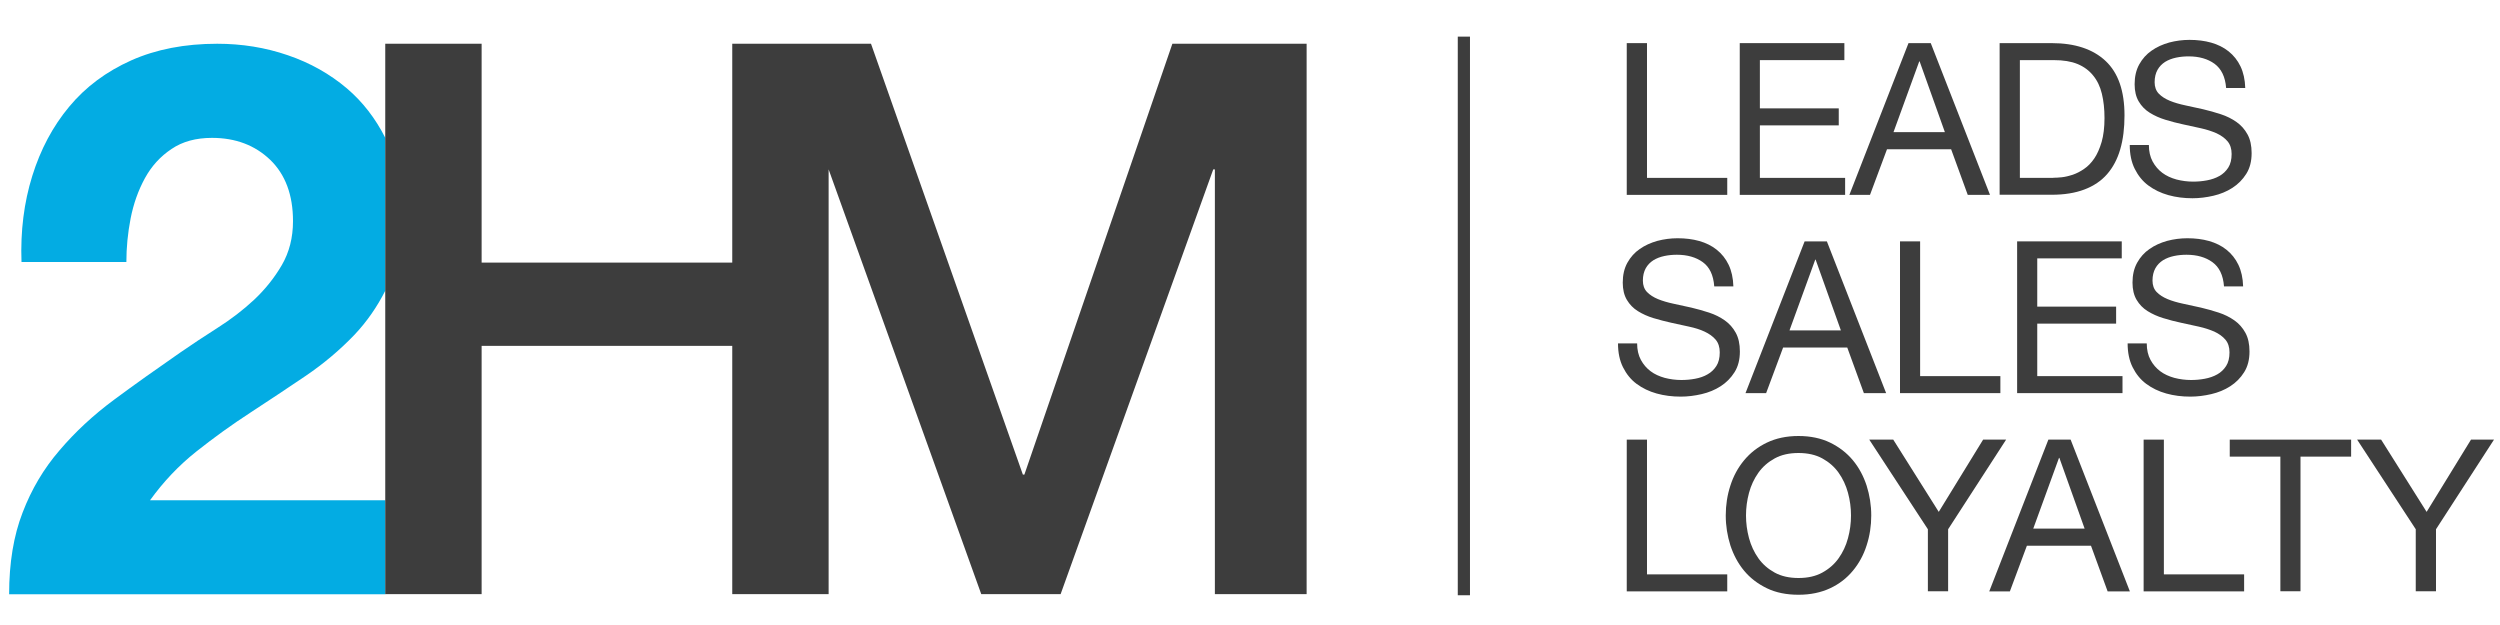<?xml version="1.0" encoding="utf-8"?>
<!-- Generator: Adobe Illustrator 25.2.3, SVG Export Plug-In . SVG Version: 6.00 Build 0)  -->
<svg version="1.1" id="Ebene_1" xmlns="http://www.w3.org/2000/svg" xmlns:xlink="http://www.w3.org/1999/xlink" x="0px" y="0px"
	 viewBox="0 0 200 50" style="enable-background:new 0 0 200 50;" xml:space="preserve">
<style type="text/css">
	.st0{clip-path:url(#SVGID_2_);fill:#03ACE3;}
	.st1{fill:#3D3D3D;}
	.st2{clip-path:url(#SVGID_4_);}
	.st3{fill:none;stroke:#3D3D3D;stroke-width:0.976;}
</style>
<g>
	<defs>
		<rect id="SVGID_1_" x="0.73" y="-0.6" width="232.13" height="59.99"/>
	</defs>
	<clipPath id="SVGID_2_">
		<use xlink:href="#SVGID_1_"  style="overflow:visible;"/>
	</clipPath>
	<path class="st0" d="M12.01,40.01c1.07-1.48,2.3-2.78,3.7-3.89c1.4-1.11,2.84-2.15,4.32-3.11c1.48-0.97,2.95-1.94,4.41-2.93
		c1.46-0.99,2.76-2.09,3.92-3.3c0.99-1.05,1.81-2.23,2.47-3.54V11.04c-0.79-1.56-1.81-2.89-3.08-3.97
		c-1.36-1.15-2.93-2.04-4.72-2.65C21.23,3.8,19.35,3.5,17.38,3.5c-2.59,0-4.88,0.44-6.88,1.33c-1.99,0.89-3.65,2.12-4.96,3.7
		c-1.32,1.58-2.3,3.43-2.96,5.55c-0.66,2.12-0.95,4.41-0.86,6.88h8.39c0-1.15,0.11-2.31,0.34-3.49c0.23-1.17,0.61-2.24,1.14-3.21
		c0.53-0.97,1.24-1.75,2.13-2.34c0.88-0.6,1.96-0.89,3.24-0.89c1.89,0,3.44,0.59,4.66,1.76c1.21,1.17,1.82,2.81,1.82,4.9
		c0,1.32-0.3,2.49-0.89,3.51c-0.6,1.03-1.34,1.95-2.22,2.78c-0.88,0.82-1.86,1.57-2.93,2.25c-1.07,0.68-2.08,1.35-3.02,2
		c-1.85,1.28-3.61,2.53-5.27,3.76c-1.66,1.23-3.11,2.58-4.35,4.04C3.5,37.49,2.52,39.14,1.81,41c-0.72,1.85-1.08,4.03-1.08,6.54
		h30.1v-7.52H12.01z"/>
</g>
<polygon class="st1" points="93.79,3.5 81.95,37.97 81.83,37.97 69.68,3.5 58.58,3.5 58.58,21.01 38.53,21.01 38.53,3.5 30.82,3.5 
	30.82,47.53 38.53,47.53 38.53,27.67 58.58,27.67 58.58,47.53 66.29,47.53 66.29,13.55 78.5,47.53 84.85,47.53 97.06,13.55 
	97.19,13.55 97.19,47.53 104.53,47.53 104.53,3.5 "/>
<g>
	<defs>
		<rect id="SVGID_3_" x="0.73" y="-0.6" width="232.13" height="59.99"/>
	</defs>
	<clipPath id="SVGID_4_">
		<use xlink:href="#SVGID_3_"  style="overflow:visible;"/>
	</clipPath>
	<g class="st2">
		<path class="st1" d="M131.76,3.45v10.78h6.42v1.36h-8.04V3.45H131.76z"/>
		<path class="st1" d="M147.55,3.45v1.36h-6.76v3.86h6.31v1.36h-6.31v4.2h6.82v1.36h-8.43V3.45H147.55z"/>
		<path class="st1" d="M154.46,3.45l4.74,12.14h-1.78l-1.33-3.65h-5.13l-1.36,3.65h-1.65l4.73-12.14H154.46z M155.59,10.57
			l-2.02-5.66h-0.03l-2.06,5.66H155.59z"/>
		<path class="st1" d="M164.13,3.45c1.87,0,3.31,0.48,4.32,1.43s1.51,2.4,1.51,4.35c0,1.02-0.11,1.92-0.34,2.71
			c-0.23,0.79-0.58,1.45-1.05,1.99s-1.08,0.95-1.82,1.23c-0.74,0.28-1.61,0.42-2.62,0.42h-4.16V3.45H164.13z M164.27,14.22
			c0.18,0,0.41-0.01,0.68-0.04c0.27-0.03,0.56-0.1,0.87-0.2c0.31-0.11,0.61-0.26,0.91-0.47c0.3-0.2,0.57-0.48,0.81-0.83
			c0.24-0.35,0.43-0.79,0.59-1.32c0.15-0.53,0.23-1.16,0.23-1.91c0-0.73-0.07-1.37-0.21-1.95s-0.37-1.06-0.7-1.46
			c-0.32-0.4-0.74-0.71-1.25-0.92c-0.51-0.21-1.14-0.31-1.89-0.31h-2.72v9.42H164.27z"/>
		<path class="st1" d="M177.16,5.1c-0.54-0.39-1.23-0.59-2.07-0.59c-0.34,0-0.67,0.03-1,0.1c-0.33,0.07-0.62,0.18-0.88,0.34
			c-0.25,0.16-0.46,0.37-0.61,0.64c-0.15,0.27-0.23,0.6-0.23,0.99c0,0.37,0.11,0.68,0.33,0.91s0.52,0.42,0.88,0.57
			s0.78,0.27,1.25,0.37c0.46,0.1,0.94,0.2,1.42,0.31c0.48,0.11,0.95,0.25,1.42,0.4c0.46,0.15,0.88,0.36,1.25,0.62
			s0.66,0.59,0.88,0.99s0.33,0.9,0.33,1.5c0,0.65-0.14,1.2-0.43,1.66s-0.66,0.83-1.11,1.12c-0.45,0.29-0.96,0.5-1.52,0.63
			c-0.56,0.13-1.12,0.2-1.67,0.2c-0.68,0-1.32-0.08-1.93-0.25s-1.14-0.43-1.6-0.77c-0.46-0.34-0.82-0.79-1.09-1.33
			s-0.4-1.18-0.4-1.91h1.53c0,0.51,0.1,0.95,0.3,1.32s0.46,0.67,0.78,0.91s0.7,0.41,1.13,0.53c0.43,0.11,0.87,0.17,1.33,0.17
			c0.36,0,0.73-0.03,1.1-0.1s0.7-0.18,1-0.35c0.29-0.16,0.53-0.39,0.71-0.67c0.18-0.28,0.27-0.65,0.27-1.09
			c0-0.42-0.11-0.76-0.33-1.02c-0.22-0.26-0.52-0.47-0.88-0.64c-0.37-0.16-0.79-0.3-1.25-0.4c-0.46-0.1-0.94-0.21-1.42-0.31
			s-0.96-0.23-1.42-0.37c-0.46-0.14-0.88-0.33-1.25-0.56c-0.37-0.23-0.66-0.53-0.88-0.9c-0.22-0.37-0.33-0.83-0.33-1.38
			c0-0.61,0.12-1.14,0.37-1.59c0.25-0.45,0.58-0.82,0.99-1.1c0.41-0.29,0.88-0.5,1.41-0.65c0.53-0.14,1.07-0.21,1.62-0.21
			c0.62,0,1.2,0.07,1.73,0.22c0.53,0.15,1,0.38,1.4,0.7s0.72,0.72,0.95,1.2c0.23,0.48,0.36,1.06,0.38,1.73h-1.53
			C178.02,6.13,177.7,5.5,177.16,5.1z"/>
	</g>
</g>
<g>
	<path class="st1" d="M136.22,20.97c-0.54-0.39-1.23-0.59-2.07-0.59c-0.34,0-0.67,0.03-1,0.1c-0.33,0.07-0.62,0.18-0.88,0.34
		c-0.25,0.16-0.46,0.37-0.61,0.64c-0.15,0.27-0.23,0.6-0.23,0.99c0,0.37,0.11,0.68,0.33,0.91c0.22,0.23,0.52,0.42,0.88,0.57
		c0.37,0.15,0.78,0.27,1.25,0.37c0.46,0.1,0.94,0.2,1.42,0.31s0.95,0.25,1.42,0.4c0.46,0.15,0.88,0.36,1.25,0.62
		c0.37,0.26,0.66,0.59,0.88,0.99c0.22,0.4,0.33,0.9,0.33,1.5c0,0.65-0.14,1.2-0.43,1.66s-0.66,0.83-1.11,1.12s-0.96,0.5-1.52,0.63
		c-0.56,0.13-1.12,0.2-1.67,0.2c-0.68,0-1.32-0.08-1.93-0.25c-0.61-0.17-1.14-0.43-1.6-0.77c-0.46-0.34-0.82-0.79-1.09-1.33
		c-0.27-0.54-0.4-1.18-0.4-1.91h1.53c0,0.51,0.1,0.95,0.3,1.32s0.46,0.67,0.78,0.91c0.32,0.24,0.7,0.41,1.13,0.53
		c0.43,0.11,0.87,0.17,1.33,0.17c0.36,0,0.73-0.03,1.1-0.1s0.7-0.18,0.99-0.35c0.29-0.16,0.53-0.39,0.71-0.67s0.27-0.65,0.27-1.09
		c0-0.42-0.11-0.76-0.33-1.02s-0.52-0.47-0.88-0.64s-0.78-0.3-1.25-0.4c-0.46-0.1-0.94-0.21-1.42-0.31
		c-0.48-0.11-0.96-0.23-1.42-0.37s-0.88-0.33-1.25-0.56s-0.66-0.53-0.88-0.9s-0.33-0.83-0.33-1.38c0-0.61,0.12-1.14,0.37-1.59
		c0.25-0.45,0.58-0.82,0.99-1.1c0.41-0.29,0.88-0.5,1.41-0.65c0.53-0.14,1.07-0.21,1.62-0.21c0.62,0,1.2,0.07,1.73,0.22
		c0.53,0.15,1,0.38,1.4,0.7c0.4,0.32,0.72,0.72,0.95,1.2s0.36,1.06,0.38,1.73h-1.53C137.07,21.99,136.76,21.36,136.22,20.97z"/>
	<path class="st1" d="M146.15,19.31l4.74,12.14h-1.78l-1.33-3.65h-5.13l-1.36,3.65h-1.65l4.73-12.14H146.15z M147.27,26.43
		l-2.02-5.66h-0.03l-2.06,5.66H147.27z"/>
	<path class="st1" d="M153.61,19.31v10.78h6.42v1.36H152V19.31H153.61z"/>
	<path class="st1" d="M169.74,19.31v1.36h-6.76v3.86h6.31v1.36h-6.31v4.2h6.82v1.36h-8.43V19.31H169.74z"/>
	<path class="st1" d="M176.99,20.97c-0.54-0.39-1.23-0.59-2.07-0.59c-0.34,0-0.67,0.03-1,0.1c-0.33,0.07-0.62,0.18-0.88,0.34
		c-0.25,0.16-0.46,0.37-0.61,0.64c-0.15,0.27-0.23,0.6-0.23,0.99c0,0.37,0.11,0.68,0.33,0.91s0.52,0.42,0.88,0.57
		s0.78,0.27,1.25,0.37c0.46,0.1,0.94,0.2,1.42,0.31c0.48,0.11,0.95,0.25,1.42,0.4c0.46,0.15,0.88,0.36,1.25,0.62
		s0.66,0.59,0.88,0.99s0.33,0.9,0.33,1.5c0,0.65-0.14,1.2-0.43,1.66s-0.66,0.83-1.11,1.12c-0.45,0.29-0.96,0.5-1.52,0.63
		c-0.56,0.13-1.12,0.2-1.67,0.2c-0.68,0-1.32-0.08-1.93-0.25s-1.14-0.43-1.6-0.77c-0.46-0.34-0.82-0.79-1.09-1.33
		s-0.4-1.18-0.4-1.91h1.53c0,0.51,0.1,0.95,0.3,1.32s0.46,0.67,0.78,0.91s0.7,0.41,1.13,0.53c0.43,0.11,0.87,0.17,1.33,0.17
		c0.36,0,0.73-0.03,1.1-0.1s0.7-0.18,1-0.35c0.29-0.16,0.53-0.39,0.71-0.67c0.18-0.28,0.27-0.65,0.27-1.09
		c0-0.42-0.11-0.76-0.33-1.02c-0.22-0.26-0.52-0.47-0.88-0.64c-0.37-0.16-0.79-0.3-1.25-0.4c-0.46-0.1-0.94-0.21-1.42-0.31
		s-0.96-0.23-1.42-0.37c-0.46-0.14-0.88-0.33-1.25-0.56c-0.37-0.23-0.66-0.53-0.88-0.9c-0.22-0.37-0.33-0.83-0.33-1.38
		c0-0.61,0.12-1.14,0.37-1.59c0.25-0.45,0.58-0.82,0.99-1.1c0.41-0.29,0.88-0.5,1.41-0.65c0.53-0.14,1.07-0.21,1.62-0.21
		c0.62,0,1.2,0.07,1.73,0.22c0.53,0.15,1,0.38,1.4,0.7s0.72,0.72,0.95,1.2c0.23,0.48,0.36,1.06,0.38,1.73h-1.53
		C177.85,21.99,177.53,21.36,176.99,20.97z"/>
</g>
<g>
	<path class="st1" d="M131.76,35.17v10.78h6.42v1.36h-8.04V35.17H131.76z"/>
	<path class="st1" d="M138.43,38.85c0.24-0.76,0.61-1.44,1.1-2.03c0.49-0.59,1.09-1.06,1.82-1.41c0.73-0.35,1.57-0.53,2.53-0.53
		c0.96,0,1.81,0.18,2.53,0.53c0.72,0.35,1.33,0.82,1.82,1.41c0.49,0.59,0.85,1.27,1.1,2.03c0.24,0.76,0.37,1.56,0.37,2.39
		s-0.12,1.62-0.37,2.39c-0.24,0.76-0.61,1.44-1.1,2.03s-1.09,1.06-1.82,1.4c-0.73,0.34-1.57,0.52-2.53,0.52
		c-0.96,0-1.81-0.17-2.53-0.52c-0.72-0.35-1.33-0.81-1.82-1.4s-0.85-1.27-1.1-2.03c-0.24-0.76-0.37-1.56-0.37-2.39
		S138.18,39.61,138.43,38.85z M139.92,43.05c0.16,0.59,0.41,1.13,0.75,1.61s0.78,0.86,1.31,1.15s1.17,0.43,1.9,0.43
		c0.74,0,1.37-0.14,1.9-0.43c0.53-0.29,0.97-0.67,1.31-1.15s0.59-1.01,0.75-1.61c0.16-0.59,0.24-1.2,0.24-1.81
		c0-0.61-0.08-1.22-0.24-1.81c-0.16-0.59-0.41-1.13-0.75-1.61s-0.78-0.86-1.31-1.15c-0.53-0.29-1.17-0.43-1.9-0.43
		c-0.74,0-1.37,0.14-1.9,0.43s-0.97,0.67-1.31,1.15s-0.59,1.01-0.75,1.61c-0.16,0.59-0.24,1.2-0.24,1.81
		C139.68,41.85,139.76,42.45,139.92,43.05z"/>
	<path class="st1" d="M155.84,47.3h-1.61v-4.96l-4.69-7.17h1.92l3.64,5.78l3.55-5.78h1.84l-4.64,7.17V47.3z"/>
	<path class="st1" d="M165.65,35.17l4.74,12.14h-1.78l-1.33-3.65h-5.13l-1.36,3.65h-1.65l4.73-12.14H165.65z M166.77,42.29
		l-2.02-5.66h-0.03l-2.06,5.66H166.77z"/>
	<path class="st1" d="M173.11,35.17v10.78h6.42v1.36h-8.04V35.17H173.11z"/>
	<path class="st1" d="M178.38,36.53v-1.36h9.71v1.36h-4.05V47.3h-1.61V36.53H178.38z"/>
	<path class="st1" d="M194.87,47.3h-1.61v-4.96l-4.69-7.17h1.92l3.64,5.78l3.55-5.78h1.84l-4.64,7.17V47.3z"/>
</g>
<line class="st3" x1="117.11" y1="2.93" x2="117.11" y2="47.62"/>
</svg>
